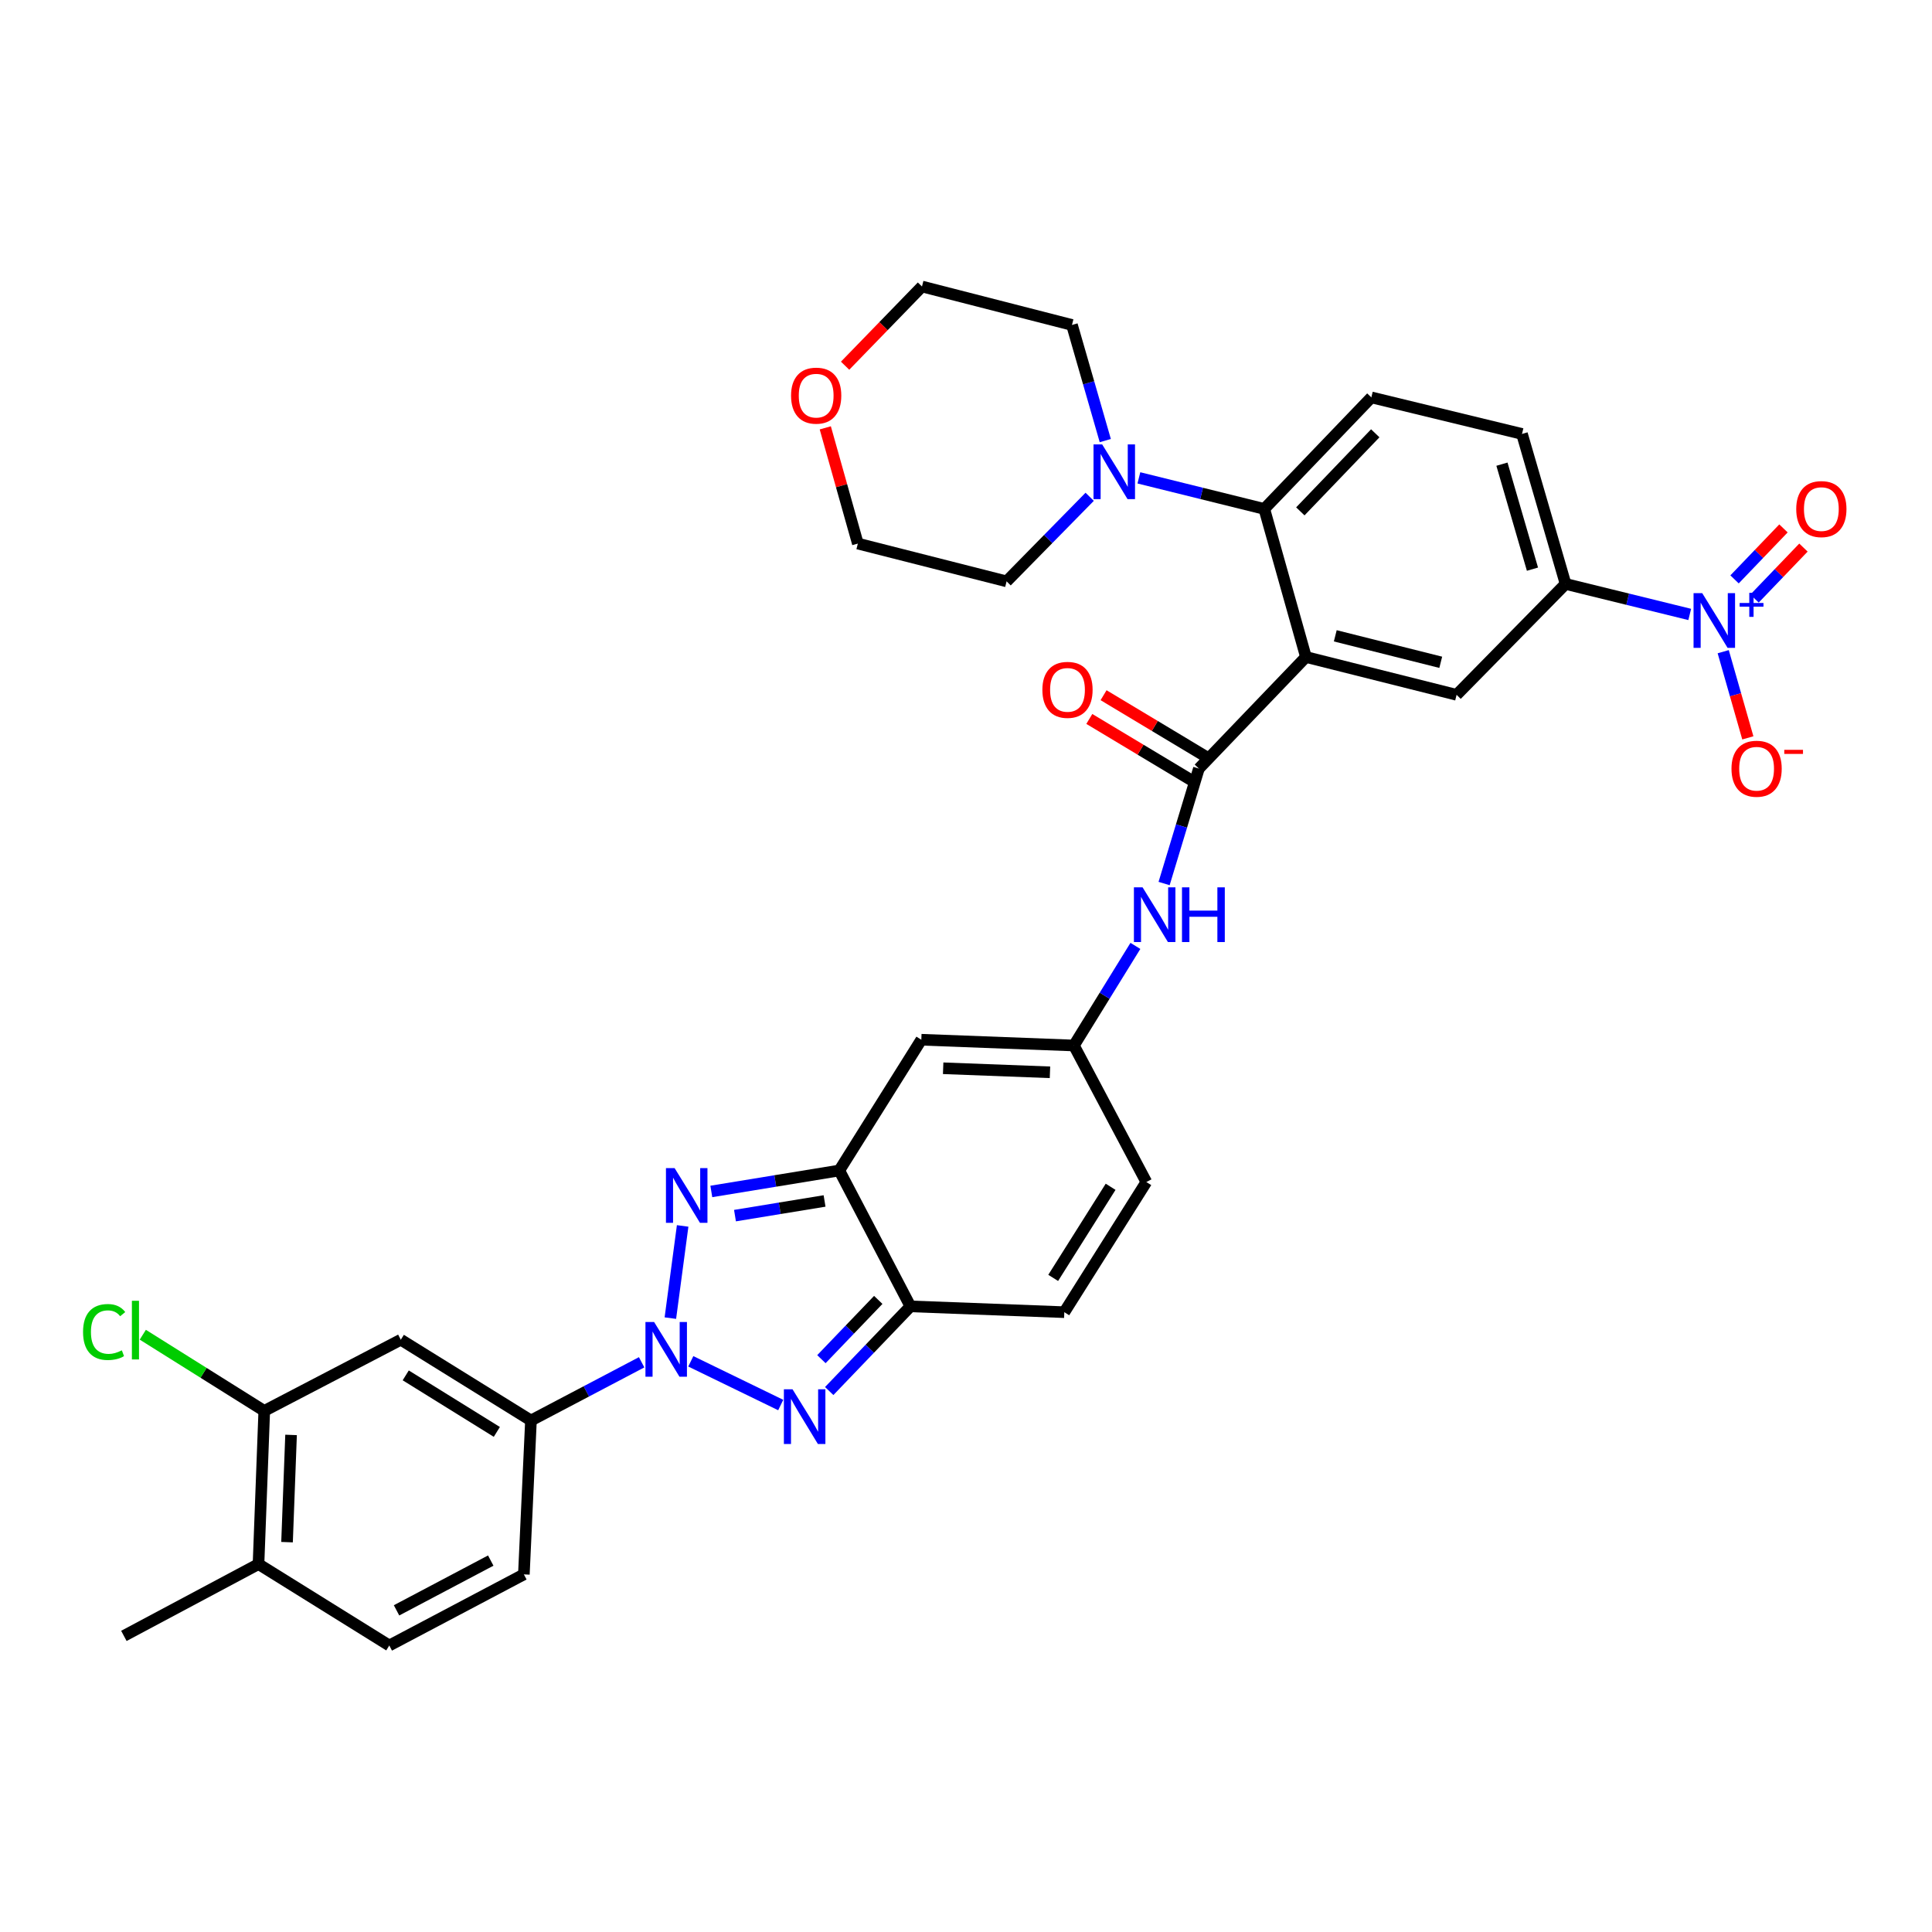 <?xml version='1.0' encoding='iso-8859-1'?>
<svg version='1.1' baseProfile='full'
              xmlns='http://www.w3.org/2000/svg'
                      xmlns:rdkit='http://www.rdkit.org/xml'
                      xmlns:xlink='http://www.w3.org/1999/xlink'
                  xml:space='preserve'
width='1000px' height='1000px' viewBox='0 0 1000 1000'>
<!-- END OF HEADER -->
<rect style='opacity:1.0;fill:#FFFFFF;stroke:none' width='1000' height='1000' x='0' y='0'> </rect>
<path class='bond-0' d='M 346.978,682.257 L 353.337,634.536' style='fill:none;fill-rule:evenodd;stroke:#0000FF;stroke-width:6px;stroke-linecap:butt;stroke-linejoin:miter;stroke-opacity:1' />
<path class='bond-1' d='M 357.556,704.615 L 404.103,727.242' style='fill:none;fill-rule:evenodd;stroke:#0000FF;stroke-width:6px;stroke-linecap:butt;stroke-linejoin:miter;stroke-opacity:1' />
<path class='bond-11' d='M 332.107,705.115 L 303.465,720.182' style='fill:none;fill-rule:evenodd;stroke:#0000FF;stroke-width:6px;stroke-linecap:butt;stroke-linejoin:miter;stroke-opacity:1' />
<path class='bond-11' d='M 303.465,720.182 L 274.823,735.249' style='fill:none;fill-rule:evenodd;stroke:#000000;stroke-width:6px;stroke-linecap:butt;stroke-linejoin:miter;stroke-opacity:1' />
<path class='bond-3' d='M 368.178,616.689 L 401.294,611.267' style='fill:none;fill-rule:evenodd;stroke:#0000FF;stroke-width:6px;stroke-linecap:butt;stroke-linejoin:miter;stroke-opacity:1' />
<path class='bond-3' d='M 401.294,611.267 L 434.411,605.845' style='fill:none;fill-rule:evenodd;stroke:#000000;stroke-width:6px;stroke-linecap:butt;stroke-linejoin:miter;stroke-opacity:1' />
<path class='bond-3' d='M 380.428,629.206 L 403.61,625.41' style='fill:none;fill-rule:evenodd;stroke:#0000FF;stroke-width:6px;stroke-linecap:butt;stroke-linejoin:miter;stroke-opacity:1' />
<path class='bond-3' d='M 403.61,625.41 L 426.791,621.615' style='fill:none;fill-rule:evenodd;stroke:#000000;stroke-width:6px;stroke-linecap:butt;stroke-linejoin:miter;stroke-opacity:1' />
<path class='bond-4' d='M 429.198,719.999 L 450.216,698.086' style='fill:none;fill-rule:evenodd;stroke:#0000FF;stroke-width:6px;stroke-linecap:butt;stroke-linejoin:miter;stroke-opacity:1' />
<path class='bond-4' d='M 450.216,698.086 L 471.234,676.172' style='fill:none;fill-rule:evenodd;stroke:#000000;stroke-width:6px;stroke-linecap:butt;stroke-linejoin:miter;stroke-opacity:1' />
<path class='bond-4' d='M 425.161,703.505 L 439.873,688.165' style='fill:none;fill-rule:evenodd;stroke:#0000FF;stroke-width:6px;stroke-linecap:butt;stroke-linejoin:miter;stroke-opacity:1' />
<path class='bond-4' d='M 439.873,688.165 L 454.586,672.826' style='fill:none;fill-rule:evenodd;stroke:#000000;stroke-width:6px;stroke-linecap:butt;stroke-linejoin:miter;stroke-opacity:1' />
<path class='bond-2' d='M 675.95,340.062 L 620.543,397.81' style='fill:none;fill-rule:evenodd;stroke:#000000;stroke-width:6px;stroke-linecap:butt;stroke-linejoin:miter;stroke-opacity:1' />
<path class='bond-7' d='M 675.95,340.062 L 654.397,263.421' style='fill:none;fill-rule:evenodd;stroke:#000000;stroke-width:6px;stroke-linecap:butt;stroke-linejoin:miter;stroke-opacity:1' />
<path class='bond-9' d='M 675.95,340.062 L 753.936,359.64' style='fill:none;fill-rule:evenodd;stroke:#000000;stroke-width:6px;stroke-linecap:butt;stroke-linejoin:miter;stroke-opacity:1' />
<path class='bond-9' d='M 691.137,329.099 L 745.728,342.804' style='fill:none;fill-rule:evenodd;stroke:#000000;stroke-width:6px;stroke-linecap:butt;stroke-linejoin:miter;stroke-opacity:1' />
<path class='bond-8' d='M 434.411,605.845 L 476.871,538.161' style='fill:none;fill-rule:evenodd;stroke:#000000;stroke-width:6px;stroke-linecap:butt;stroke-linejoin:miter;stroke-opacity:1' />
<path class='bond-34' d='M 434.411,605.845 L 471.234,676.172' style='fill:none;fill-rule:evenodd;stroke:#000000;stroke-width:6px;stroke-linecap:butt;stroke-linejoin:miter;stroke-opacity:1' />
<path class='bond-15' d='M 471.234,676.172 L 550.885,679.182' style='fill:none;fill-rule:evenodd;stroke:#000000;stroke-width:6px;stroke-linecap:butt;stroke-linejoin:miter;stroke-opacity:1' />
<path class='bond-5' d='M 874.6,318.034 L 842.473,310.139' style='fill:none;fill-rule:evenodd;stroke:#0000FF;stroke-width:6px;stroke-linecap:butt;stroke-linejoin:miter;stroke-opacity:1' />
<path class='bond-5' d='M 842.473,310.139 L 810.346,302.243' style='fill:none;fill-rule:evenodd;stroke:#000000;stroke-width:6px;stroke-linecap:butt;stroke-linejoin:miter;stroke-opacity:1' />
<path class='bond-20' d='M 891.935,337.314 L 898.306,359.615' style='fill:none;fill-rule:evenodd;stroke:#0000FF;stroke-width:6px;stroke-linecap:butt;stroke-linejoin:miter;stroke-opacity:1' />
<path class='bond-20' d='M 898.306,359.615 L 904.677,381.917' style='fill:none;fill-rule:evenodd;stroke:#FF0000;stroke-width:6px;stroke-linecap:butt;stroke-linejoin:miter;stroke-opacity:1' />
<path class='bond-21' d='M 908.142,309.813 L 920.802,296.619' style='fill:none;fill-rule:evenodd;stroke:#0000FF;stroke-width:6px;stroke-linecap:butt;stroke-linejoin:miter;stroke-opacity:1' />
<path class='bond-21' d='M 920.802,296.619 L 933.463,283.426' style='fill:none;fill-rule:evenodd;stroke:#FF0000;stroke-width:6px;stroke-linecap:butt;stroke-linejoin:miter;stroke-opacity:1' />
<path class='bond-21' d='M 897.801,299.89 L 910.462,286.697' style='fill:none;fill-rule:evenodd;stroke:#0000FF;stroke-width:6px;stroke-linecap:butt;stroke-linejoin:miter;stroke-opacity:1' />
<path class='bond-21' d='M 910.462,286.697 L 923.122,273.503' style='fill:none;fill-rule:evenodd;stroke:#FF0000;stroke-width:6px;stroke-linecap:butt;stroke-linejoin:miter;stroke-opacity:1' />
<path class='bond-6' d='M 620.543,397.81 L 611.54,427.561' style='fill:none;fill-rule:evenodd;stroke:#000000;stroke-width:6px;stroke-linecap:butt;stroke-linejoin:miter;stroke-opacity:1' />
<path class='bond-6' d='M 611.54,427.561 L 602.536,457.312' style='fill:none;fill-rule:evenodd;stroke:#0000FF;stroke-width:6px;stroke-linecap:butt;stroke-linejoin:miter;stroke-opacity:1' />
<path class='bond-22' d='M 624.231,391.666 L 597.717,375.752' style='fill:none;fill-rule:evenodd;stroke:#000000;stroke-width:6px;stroke-linecap:butt;stroke-linejoin:miter;stroke-opacity:1' />
<path class='bond-22' d='M 597.717,375.752 L 571.204,359.838' style='fill:none;fill-rule:evenodd;stroke:#FF0000;stroke-width:6px;stroke-linecap:butt;stroke-linejoin:miter;stroke-opacity:1' />
<path class='bond-22' d='M 616.856,403.953 L 590.342,388.04' style='fill:none;fill-rule:evenodd;stroke:#000000;stroke-width:6px;stroke-linecap:butt;stroke-linejoin:miter;stroke-opacity:1' />
<path class='bond-22' d='M 590.342,388.04 L 563.828,372.126' style='fill:none;fill-rule:evenodd;stroke:#FF0000;stroke-width:6px;stroke-linecap:butt;stroke-linejoin:miter;stroke-opacity:1' />
<path class='bond-13' d='M 654.397,263.421 L 621.941,255.381' style='fill:none;fill-rule:evenodd;stroke:#000000;stroke-width:6px;stroke-linecap:butt;stroke-linejoin:miter;stroke-opacity:1' />
<path class='bond-13' d='M 621.941,255.381 L 589.485,247.341' style='fill:none;fill-rule:evenodd;stroke:#0000FF;stroke-width:6px;stroke-linecap:butt;stroke-linejoin:miter;stroke-opacity:1' />
<path class='bond-19' d='M 654.397,263.421 L 709.804,205.69' style='fill:none;fill-rule:evenodd;stroke:#000000;stroke-width:6px;stroke-linecap:butt;stroke-linejoin:miter;stroke-opacity:1' />
<path class='bond-19' d='M 673.048,264.685 L 711.832,224.273' style='fill:none;fill-rule:evenodd;stroke:#000000;stroke-width:6px;stroke-linecap:butt;stroke-linejoin:miter;stroke-opacity:1' />
<path class='bond-10' d='M 476.871,538.161 L 555.853,541.147' style='fill:none;fill-rule:evenodd;stroke:#000000;stroke-width:6px;stroke-linecap:butt;stroke-linejoin:miter;stroke-opacity:1' />
<path class='bond-10' d='M 488.177,552.93 L 543.464,555.02' style='fill:none;fill-rule:evenodd;stroke:#000000;stroke-width:6px;stroke-linecap:butt;stroke-linejoin:miter;stroke-opacity:1' />
<path class='bond-12' d='M 753.936,359.64 L 810.346,302.243' style='fill:none;fill-rule:evenodd;stroke:#000000;stroke-width:6px;stroke-linecap:butt;stroke-linejoin:miter;stroke-opacity:1' />
<path class='bond-14' d='M 555.853,541.147 L 571.767,515.372' style='fill:none;fill-rule:evenodd;stroke:#000000;stroke-width:6px;stroke-linecap:butt;stroke-linejoin:miter;stroke-opacity:1' />
<path class='bond-14' d='M 571.767,515.372 L 587.682,489.596' style='fill:none;fill-rule:evenodd;stroke:#0000FF;stroke-width:6px;stroke-linecap:butt;stroke-linejoin:miter;stroke-opacity:1' />
<path class='bond-36' d='M 555.853,541.147 L 593.345,611.816' style='fill:none;fill-rule:evenodd;stroke:#000000;stroke-width:6px;stroke-linecap:butt;stroke-linejoin:miter;stroke-opacity:1' />
<path class='bond-16' d='M 274.823,735.249 L 207.458,693.441' style='fill:none;fill-rule:evenodd;stroke:#000000;stroke-width:6px;stroke-linecap:butt;stroke-linejoin:miter;stroke-opacity:1' />
<path class='bond-16' d='M 257.161,741.155 L 210.006,711.889' style='fill:none;fill-rule:evenodd;stroke:#000000;stroke-width:6px;stroke-linecap:butt;stroke-linejoin:miter;stroke-opacity:1' />
<path class='bond-25' d='M 274.823,735.249 L 271.153,814.9' style='fill:none;fill-rule:evenodd;stroke:#000000;stroke-width:6px;stroke-linecap:butt;stroke-linejoin:miter;stroke-opacity:1' />
<path class='bond-23' d='M 810.346,302.243 L 787.782,224.607' style='fill:none;fill-rule:evenodd;stroke:#000000;stroke-width:6px;stroke-linecap:butt;stroke-linejoin:miter;stroke-opacity:1' />
<path class='bond-23' d='M 793.2,294.598 L 777.405,240.252' style='fill:none;fill-rule:evenodd;stroke:#000000;stroke-width:6px;stroke-linecap:butt;stroke-linejoin:miter;stroke-opacity:1' />
<path class='bond-29' d='M 564.017,257.141 L 542.514,279.027' style='fill:none;fill-rule:evenodd;stroke:#0000FF;stroke-width:6px;stroke-linecap:butt;stroke-linejoin:miter;stroke-opacity:1' />
<path class='bond-29' d='M 542.514,279.027 L 521.012,300.914' style='fill:none;fill-rule:evenodd;stroke:#000000;stroke-width:6px;stroke-linecap:butt;stroke-linejoin:miter;stroke-opacity:1' />
<path class='bond-30' d='M 572.095,228.048 L 563.473,198.123' style='fill:none;fill-rule:evenodd;stroke:#0000FF;stroke-width:6px;stroke-linecap:butt;stroke-linejoin:miter;stroke-opacity:1' />
<path class='bond-30' d='M 563.473,198.123 L 554.85,168.197' style='fill:none;fill-rule:evenodd;stroke:#000000;stroke-width:6px;stroke-linecap:butt;stroke-linejoin:miter;stroke-opacity:1' />
<path class='bond-18' d='M 550.885,679.182 L 593.345,611.816' style='fill:none;fill-rule:evenodd;stroke:#000000;stroke-width:6px;stroke-linecap:butt;stroke-linejoin:miter;stroke-opacity:1' />
<path class='bond-18' d='M 545.13,661.435 L 574.852,614.279' style='fill:none;fill-rule:evenodd;stroke:#000000;stroke-width:6px;stroke-linecap:butt;stroke-linejoin:miter;stroke-opacity:1' />
<path class='bond-17' d='M 207.458,693.441 L 136.78,730.281' style='fill:none;fill-rule:evenodd;stroke:#000000;stroke-width:6px;stroke-linecap:butt;stroke-linejoin:miter;stroke-opacity:1' />
<path class='bond-28' d='M 136.78,730.281 L 105.348,710.567' style='fill:none;fill-rule:evenodd;stroke:#000000;stroke-width:6px;stroke-linecap:butt;stroke-linejoin:miter;stroke-opacity:1' />
<path class='bond-28' d='M 105.348,710.567 L 73.915,690.853' style='fill:none;fill-rule:evenodd;stroke:#00CC00;stroke-width:6px;stroke-linecap:butt;stroke-linejoin:miter;stroke-opacity:1' />
<path class='bond-35' d='M 136.78,730.281 L 133.803,809.573' style='fill:none;fill-rule:evenodd;stroke:#000000;stroke-width:6px;stroke-linecap:butt;stroke-linejoin:miter;stroke-opacity:1' />
<path class='bond-35' d='M 150.655,742.713 L 148.571,798.217' style='fill:none;fill-rule:evenodd;stroke:#000000;stroke-width:6px;stroke-linecap:butt;stroke-linejoin:miter;stroke-opacity:1' />
<path class='bond-37' d='M 709.804,205.69 L 787.782,224.607' style='fill:none;fill-rule:evenodd;stroke:#000000;stroke-width:6px;stroke-linecap:butt;stroke-linejoin:miter;stroke-opacity:1' />
<path class='bond-24' d='M 133.803,809.573 L 201.494,851.707' style='fill:none;fill-rule:evenodd;stroke:#000000;stroke-width:6px;stroke-linecap:butt;stroke-linejoin:miter;stroke-opacity:1' />
<path class='bond-33' d='M 133.803,809.573 L 64.121,846.739' style='fill:none;fill-rule:evenodd;stroke:#000000;stroke-width:6px;stroke-linecap:butt;stroke-linejoin:miter;stroke-opacity:1' />
<path class='bond-26' d='M 271.153,814.9 L 201.494,851.707' style='fill:none;fill-rule:evenodd;stroke:#000000;stroke-width:6px;stroke-linecap:butt;stroke-linejoin:miter;stroke-opacity:1' />
<path class='bond-26' d='M 254.009,807.75 L 205.248,833.515' style='fill:none;fill-rule:evenodd;stroke:#000000;stroke-width:6px;stroke-linecap:butt;stroke-linejoin:miter;stroke-opacity:1' />
<path class='bond-27' d='M 437.418,189.287 L 457.316,168.79' style='fill:none;fill-rule:evenodd;stroke:#FF0000;stroke-width:6px;stroke-linecap:butt;stroke-linejoin:miter;stroke-opacity:1' />
<path class='bond-27' d='M 457.316,168.79 L 477.214,148.293' style='fill:none;fill-rule:evenodd;stroke:#000000;stroke-width:6px;stroke-linecap:butt;stroke-linejoin:miter;stroke-opacity:1' />
<path class='bond-38' d='M 427.166,221.453 L 435.593,251.402' style='fill:none;fill-rule:evenodd;stroke:#FF0000;stroke-width:6px;stroke-linecap:butt;stroke-linejoin:miter;stroke-opacity:1' />
<path class='bond-38' d='M 435.593,251.402 L 444.021,281.351' style='fill:none;fill-rule:evenodd;stroke:#000000;stroke-width:6px;stroke-linecap:butt;stroke-linejoin:miter;stroke-opacity:1' />
<path class='bond-32' d='M 521.012,300.914 L 444.021,281.351' style='fill:none;fill-rule:evenodd;stroke:#000000;stroke-width:6px;stroke-linecap:butt;stroke-linejoin:miter;stroke-opacity:1' />
<path class='bond-31' d='M 554.85,168.197 L 477.214,148.293' style='fill:none;fill-rule:evenodd;stroke:#000000;stroke-width:6px;stroke-linecap:butt;stroke-linejoin:miter;stroke-opacity:1' />
<path  class='atom-0' d='M 338.564 684.266
L 347.844 699.266
Q 348.764 700.746, 350.244 703.426
Q 351.724 706.106, 351.804 706.266
L 351.804 684.266
L 355.564 684.266
L 355.564 712.586
L 351.684 712.586
L 341.724 696.186
Q 340.564 694.266, 339.324 692.066
Q 338.124 689.866, 337.764 689.186
L 337.764 712.586
L 334.084 712.586
L 334.084 684.266
L 338.564 684.266
' fill='#0000FF'/>
<path  class='atom-1' d='M 349.177 604.615
L 358.457 619.615
Q 359.377 621.095, 360.857 623.775
Q 362.337 626.455, 362.417 626.615
L 362.417 604.615
L 366.177 604.615
L 366.177 632.935
L 362.297 632.935
L 352.337 616.535
Q 351.177 614.615, 349.937 612.415
Q 348.737 610.215, 348.377 609.535
L 348.377 632.935
L 344.697 632.935
L 344.697 604.615
L 349.177 604.615
' fill='#0000FF'/>
<path  class='atom-2' d='M 410.221 719.099
L 419.501 734.099
Q 420.421 735.579, 421.901 738.259
Q 423.381 740.939, 423.461 741.099
L 423.461 719.099
L 427.221 719.099
L 427.221 747.419
L 423.341 747.419
L 413.381 731.019
Q 412.221 729.099, 410.981 726.899
Q 409.781 724.699, 409.421 724.019
L 409.421 747.419
L 405.741 747.419
L 405.741 719.099
L 410.221 719.099
' fill='#0000FF'/>
<path  class='atom-6' d='M 881.061 307.001
L 890.341 322.001
Q 891.261 323.481, 892.741 326.161
Q 894.221 328.841, 894.301 329.001
L 894.301 307.001
L 898.061 307.001
L 898.061 335.321
L 894.181 335.321
L 884.221 318.921
Q 883.061 317.001, 881.821 314.801
Q 880.621 312.601, 880.261 311.921
L 880.261 335.321
L 876.581 335.321
L 876.581 307.001
L 881.061 307.001
' fill='#0000FF'/>
<path  class='atom-6' d='M 900.437 312.105
L 905.427 312.105
L 905.427 306.852
L 907.644 306.852
L 907.644 312.105
L 912.766 312.105
L 912.766 314.006
L 907.644 314.006
L 907.644 319.286
L 905.427 319.286
L 905.427 314.006
L 900.437 314.006
L 900.437 312.105
' fill='#0000FF'/>
<path  class='atom-14' d='M 570.485 230.025
L 579.765 245.025
Q 580.685 246.505, 582.165 249.185
Q 583.645 251.865, 583.725 252.025
L 583.725 230.025
L 587.485 230.025
L 587.485 258.345
L 583.605 258.345
L 573.645 241.945
Q 572.485 240.025, 571.245 237.825
Q 570.045 235.625, 569.685 234.945
L 569.685 258.345
L 566.005 258.345
L 566.005 230.025
L 570.485 230.025
' fill='#0000FF'/>
<path  class='atom-15' d='M 591.393 459.287
L 600.673 474.287
Q 601.593 475.767, 603.073 478.447
Q 604.553 481.127, 604.633 481.287
L 604.633 459.287
L 608.393 459.287
L 608.393 487.607
L 604.513 487.607
L 594.553 471.207
Q 593.393 469.287, 592.153 467.087
Q 590.953 464.887, 590.593 464.207
L 590.593 487.607
L 586.913 487.607
L 586.913 459.287
L 591.393 459.287
' fill='#0000FF'/>
<path  class='atom-15' d='M 611.793 459.287
L 615.633 459.287
L 615.633 471.327
L 630.113 471.327
L 630.113 459.287
L 633.953 459.287
L 633.953 487.607
L 630.113 487.607
L 630.113 474.527
L 615.633 474.527
L 615.633 487.607
L 611.793 487.607
L 611.793 459.287
' fill='#0000FF'/>
<path  class='atom-21' d='M 896.216 397.89
Q 896.216 391.09, 899.576 387.29
Q 902.936 383.49, 909.216 383.49
Q 915.496 383.49, 918.856 387.29
Q 922.216 391.09, 922.216 397.89
Q 922.216 404.77, 918.816 408.69
Q 915.416 412.57, 909.216 412.57
Q 902.976 412.57, 899.576 408.69
Q 896.216 404.81, 896.216 397.89
M 909.216 409.37
Q 913.536 409.37, 915.856 406.49
Q 918.216 403.57, 918.216 397.89
Q 918.216 392.33, 915.856 389.53
Q 913.536 386.69, 909.216 386.69
Q 904.896 386.69, 902.536 389.49
Q 900.216 392.29, 900.216 397.89
Q 900.216 403.61, 902.536 406.49
Q 904.896 409.37, 909.216 409.37
' fill='#FF0000'/>
<path  class='atom-21' d='M 923.536 388.112
L 933.225 388.112
L 933.225 390.224
L 923.536 390.224
L 923.536 388.112
' fill='#FF0000'/>
<path  class='atom-22' d='M 929.728 263.501
Q 929.728 256.701, 933.088 252.901
Q 936.448 249.101, 942.728 249.101
Q 949.008 249.101, 952.368 252.901
Q 955.728 256.701, 955.728 263.501
Q 955.728 270.381, 952.328 274.301
Q 948.928 278.181, 942.728 278.181
Q 936.488 278.181, 933.088 274.301
Q 929.728 270.421, 929.728 263.501
M 942.728 274.981
Q 947.048 274.981, 949.368 272.101
Q 951.728 269.181, 951.728 263.501
Q 951.728 257.941, 949.368 255.141
Q 947.048 252.301, 942.728 252.301
Q 938.408 252.301, 936.048 255.101
Q 933.728 257.901, 933.728 263.501
Q 933.728 269.221, 936.048 272.101
Q 938.408 274.981, 942.728 274.981
' fill='#FF0000'/>
<path  class='atom-23' d='M 539.533 357.069
Q 539.533 350.269, 542.893 346.469
Q 546.253 342.669, 552.533 342.669
Q 558.813 342.669, 562.173 346.469
Q 565.533 350.269, 565.533 357.069
Q 565.533 363.949, 562.133 367.869
Q 558.733 371.749, 552.533 371.749
Q 546.293 371.749, 542.893 367.869
Q 539.533 363.989, 539.533 357.069
M 552.533 368.549
Q 556.853 368.549, 559.173 365.669
Q 561.533 362.749, 561.533 357.069
Q 561.533 351.509, 559.173 348.709
Q 556.853 345.869, 552.533 345.869
Q 548.213 345.869, 545.853 348.669
Q 543.533 351.469, 543.533 357.069
Q 543.533 362.789, 545.853 365.669
Q 548.213 368.549, 552.533 368.549
' fill='#FF0000'/>
<path  class='atom-28' d='M 409.452 204.783
Q 409.452 197.983, 412.812 194.183
Q 416.172 190.383, 422.452 190.383
Q 428.732 190.383, 432.092 194.183
Q 435.452 197.983, 435.452 204.783
Q 435.452 211.663, 432.052 215.583
Q 428.652 219.463, 422.452 219.463
Q 416.212 219.463, 412.812 215.583
Q 409.452 211.703, 409.452 204.783
M 422.452 216.263
Q 426.772 216.263, 429.092 213.383
Q 431.452 210.463, 431.452 204.783
Q 431.452 199.223, 429.092 196.423
Q 426.772 193.583, 422.452 193.583
Q 418.132 193.583, 415.772 196.383
Q 413.452 199.183, 413.452 204.783
Q 413.452 210.503, 415.772 213.383
Q 418.132 216.263, 422.452 216.263
' fill='#FF0000'/>
<path  class='atom-29' d='M 42.988 689.445
Q 42.988 682.405, 46.268 678.725
Q 49.588 675.005, 55.868 675.005
Q 61.708 675.005, 64.828 679.125
L 62.188 681.285
Q 59.908 678.285, 55.868 678.285
Q 51.588 678.285, 49.308 681.165
Q 47.068 684.005, 47.068 689.445
Q 47.068 695.045, 49.388 697.925
Q 51.748 700.805, 56.308 700.805
Q 59.428 700.805, 63.068 698.925
L 64.188 701.925
Q 62.708 702.885, 60.468 703.445
Q 58.228 704.005, 55.748 704.005
Q 49.588 704.005, 46.268 700.245
Q 42.988 696.485, 42.988 689.445
' fill='#00CC00'/>
<path  class='atom-29' d='M 68.268 673.285
L 71.948 673.285
L 71.948 703.645
L 68.268 703.645
L 68.268 673.285
' fill='#00CC00'/>
</svg>
